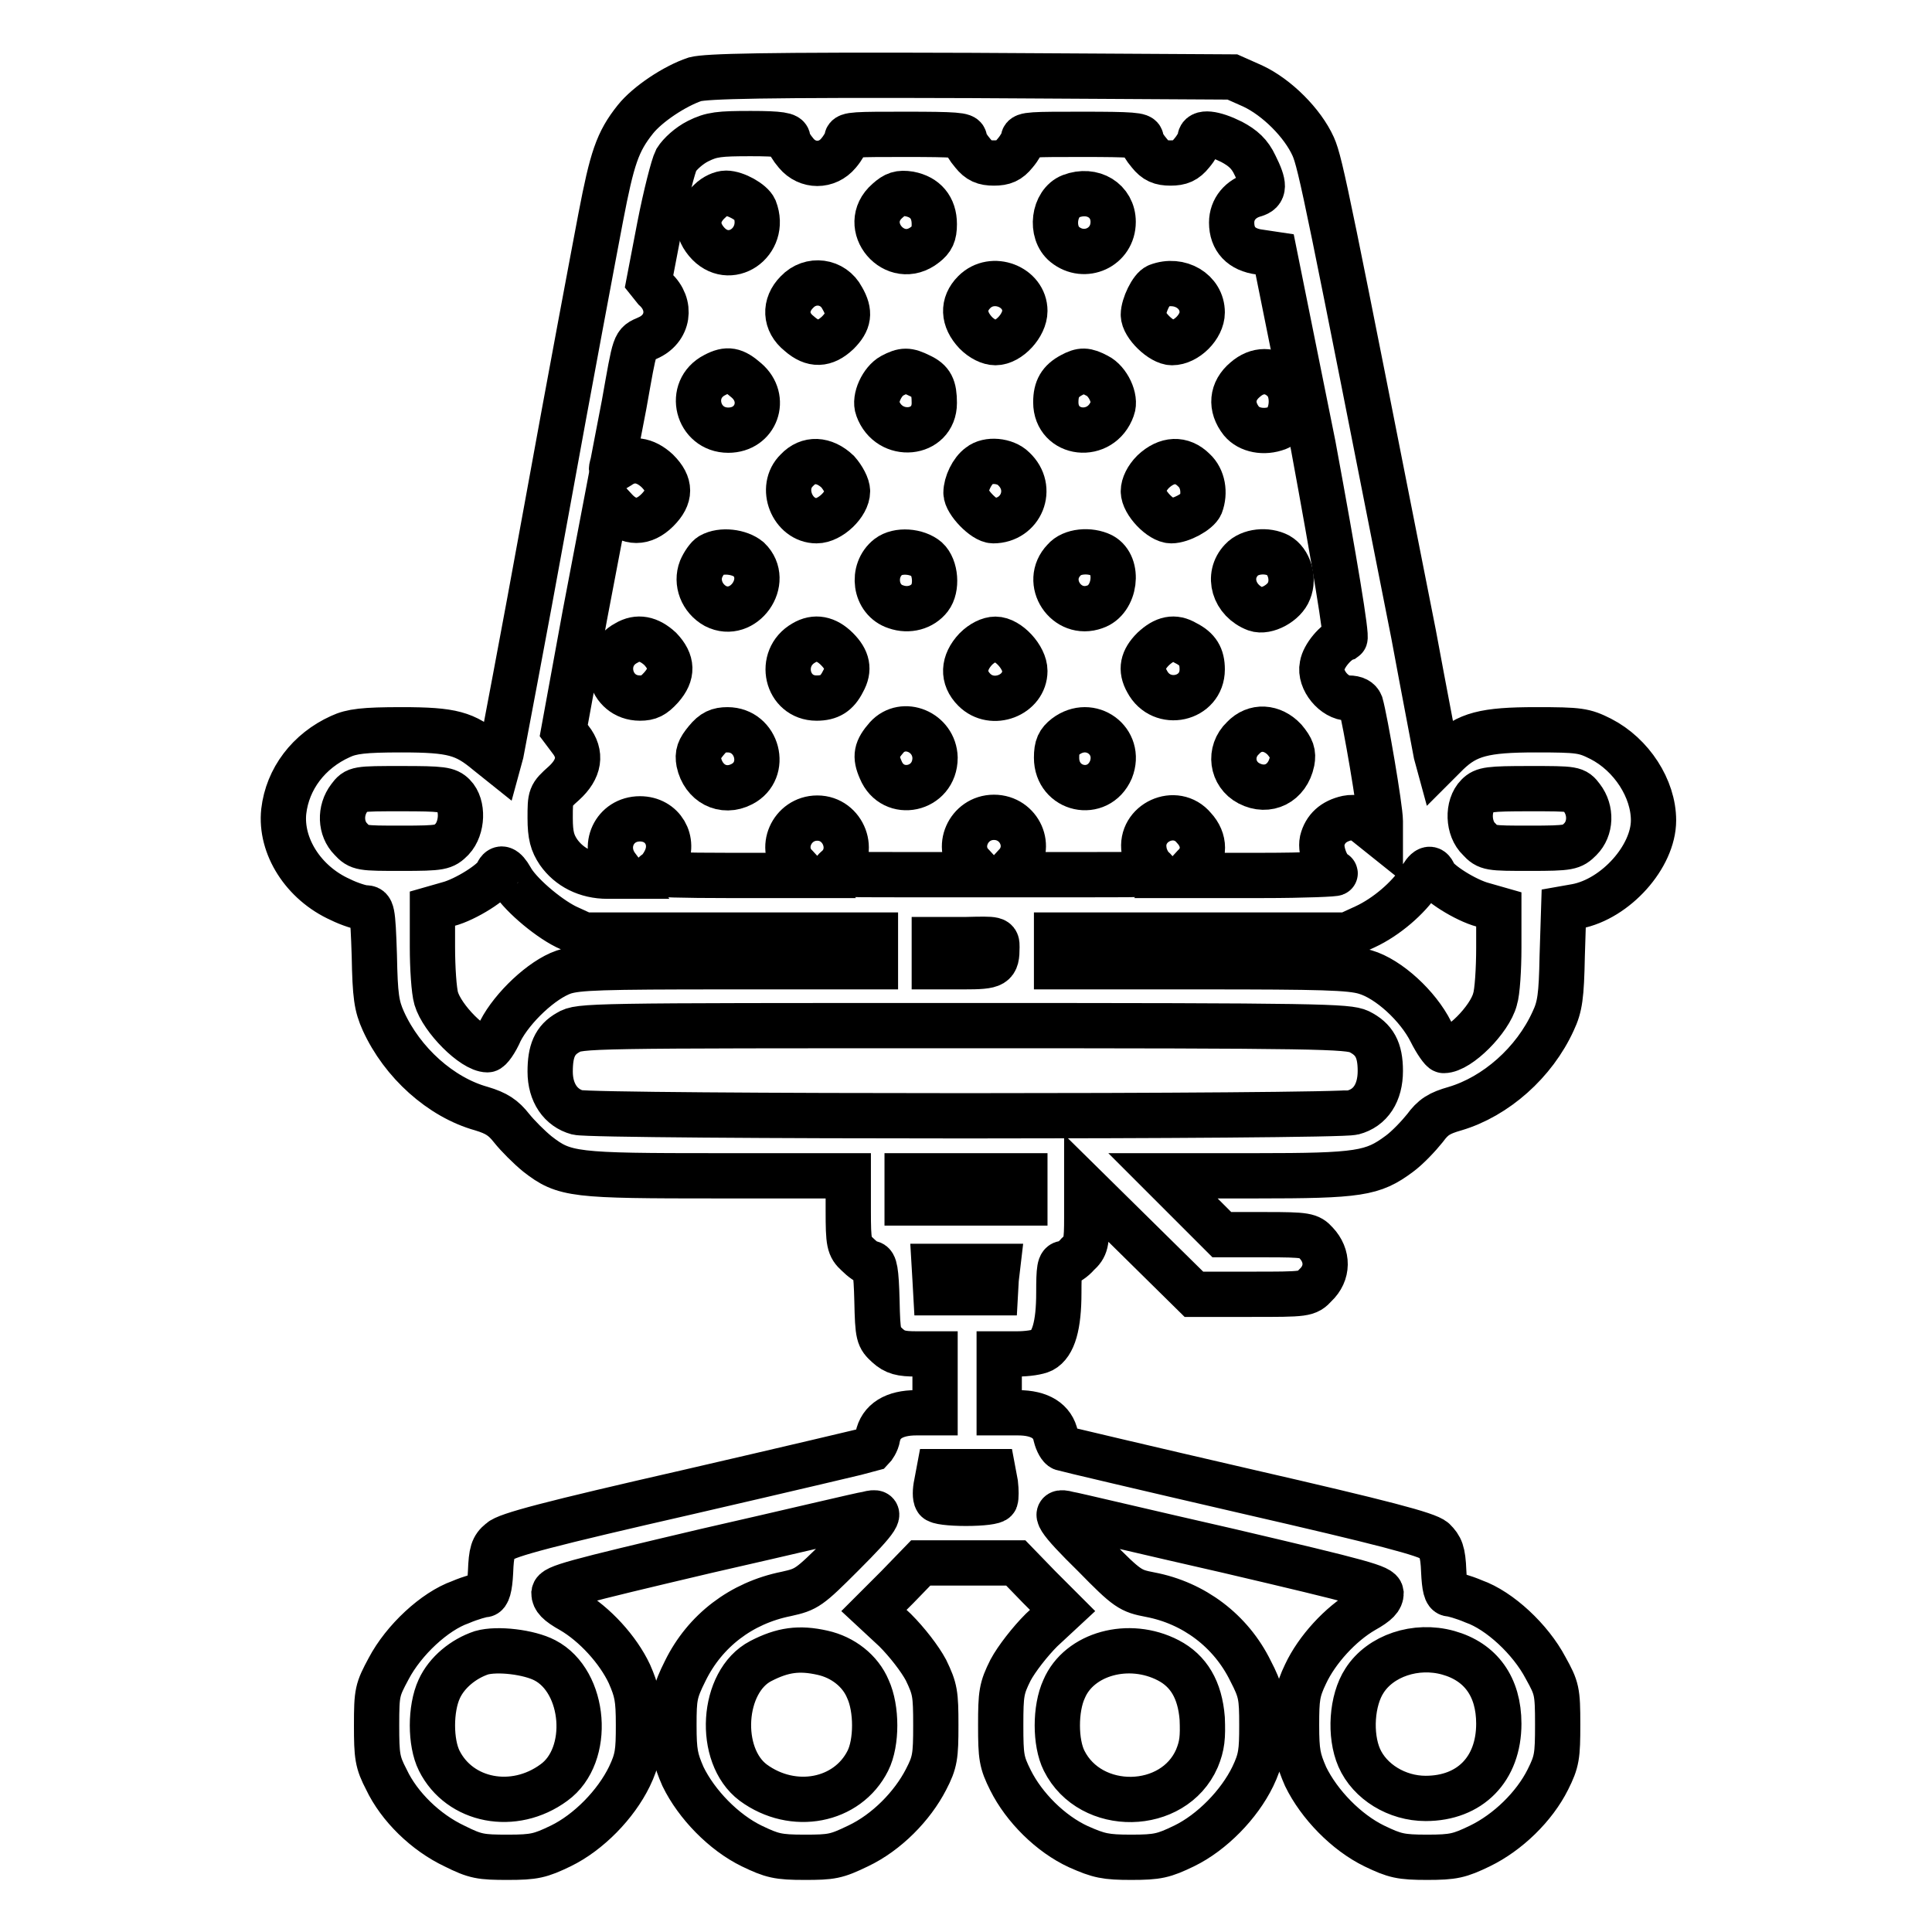 <?xml version="1.0" encoding="utf-8"?>
<!-- Svg Vector Icons : http://www.onlinewebfonts.com/icon -->
<!DOCTYPE svg PUBLIC "-//W3C//DTD SVG 1.1//EN" "http://www.w3.org/Graphics/SVG/1.1/DTD/svg11.dtd">
<svg version="1.1" xmlns="http://www.w3.org/2000/svg" xmlns:xlink="http://www.w3.org/1999/xlink" x="0px" y="0px" viewBox="0 0 256 256" enable-background="new 0 0 256 256" xml:space="preserve">
<g><g><g><path stroke-width="6" fill-opacity="0" stroke="#000000"  d="M92.1,10.5c-2.7,0.9-6.3,3.3-7.9,5.3c-2.4,3-3.1,5.2-4.6,13c-0.8,4.2-4.1,21.7-7.2,38.8c-3.1,17.1-5.9,31.6-6,32.2l-0.3,1.1l-1.5-1.2c-3-2.5-4.6-3-11.4-3c-5,0-6.6,0.2-8.1,0.9c-4.2,1.9-7,5.6-7.5,9.9c-0.5,4.6,2.6,9.5,7.5,11.7c1.2,0.6,2.8,1.1,3.3,1.1c0.9,0,1,0.2,1.2,6.3c0.1,5.4,0.3,6.7,1.2,8.7c2.5,5.5,7.6,10.1,13,11.6c2,0.6,2.9,1.2,4,2.6c0.8,1,2.3,2.5,3.4,3.4c3.6,2.8,4.8,2.9,24,2.9h17.2v4.6c0,4.3,0.1,4.8,1.2,5.8c0.6,0.6,1.4,1.2,1.8,1.2c0.5,0,0.7,1,0.8,4.9c0.1,4.7,0.2,4.9,1.4,6c1,0.9,1.8,1.1,3.8,1.1h2.5v3.9v3.9h-2.5c-2.9,0-4.7,1.1-5.1,3.2c-0.1,0.7-0.6,1.4-0.8,1.6c-0.3,0.1-11.3,2.7-24.3,5.7c-18.4,4.2-24.1,5.7-24.9,6.5c-1,0.8-1.2,1.5-1.3,4.1c-0.1,2.1-0.4,3-0.8,3c-0.3,0-1.8,0.4-3.2,1c-3.4,1.2-7.5,5-9.5,8.8c-1.5,2.8-1.6,3.1-1.6,7.5c0,4.1,0.1,4.9,1.3,7.2c1.7,3.6,5.2,7,9,8.8c2.8,1.4,3.5,1.5,7.1,1.5c3.5,0,4.3-0.2,7-1.5c3.7-1.8,7.3-5.5,9.1-9.2c1.1-2.3,1.2-3.3,1.2-6.8c0-3.6-0.2-4.5-1.2-6.8c-1.5-3.2-4.6-6.6-7.7-8.4c-1.8-1-2.3-1.6-2.3-2.3c0.1-0.8,2.4-1.4,20.2-5.6c11-2.5,20.6-4.8,21.4-4.9c2.2-0.6,1.4,0.6-3.4,5.4c-4.4,4.4-4.7,4.6-7.4,5.2c-6,1.2-10.8,4.9-13.4,10.2c-1.4,2.8-1.5,3.5-1.5,7.2c0,3.6,0.2,4.5,1.2,6.8c1.8,3.7,5.4,7.4,9.1,9.2c2.7,1.3,3.5,1.5,7,1.5c3.6,0,4.2-0.1,7.1-1.5c3.8-1.8,7.2-5.3,9-8.8c1.2-2.3,1.3-3.1,1.3-7.2c0-4.2-0.1-4.8-1.3-7.3c-0.8-1.5-2.5-3.7-4.1-5.3l-2.8-2.6l3.1-3.1l3.1-3.2h6.3h6.3l3.1,3.2l3.1,3.1l-2.8,2.6c-1.5,1.5-3.3,3.8-4.1,5.3c-1.2,2.4-1.3,3.1-1.3,7.3c0,4.2,0.1,4.9,1.3,7.3c1.8,3.6,5.3,7.1,9,8.8c2.7,1.2,3.6,1.4,7,1.4c3.5,0,4.3-0.2,7-1.5c3.7-1.8,7.3-5.5,9.1-9.2c1.1-2.3,1.2-3.3,1.2-6.8c0-3.8-0.1-4.5-1.5-7.2c-2.6-5.3-7.5-9-13.3-10.1c-2.6-0.5-3-0.7-7.4-5.2c-4.9-4.8-5.7-6.1-3.5-5.5c0.7,0.1,10.3,2.4,21.3,4.9c17.9,4.2,20.1,4.8,20.2,5.6c0,0.7-0.5,1.3-2.3,2.3c-3.1,1.8-6.2,5.2-7.7,8.4c-1.1,2.3-1.2,3.2-1.2,6.8c0,3.6,0.2,4.5,1.2,6.8c1.8,3.7,5.4,7.4,9.1,9.2c2.7,1.3,3.5,1.5,7,1.5c3.5,0,4.3-0.2,7-1.5c3.7-1.8,7.2-5.2,9-8.8c1.2-2.4,1.3-3.1,1.3-7.3c0-4.4-0.1-4.8-1.6-7.5c-2-3.8-6.1-7.6-9.5-8.8c-1.4-0.6-2.9-1-3.2-1c-0.5,0-0.7-0.9-0.8-3c-0.1-2.6-0.4-3.2-1.3-4.1c-0.9-0.8-6.6-2.3-24.9-6.5c-13-3-24-5.6-24.3-5.7c-0.3-0.1-0.7-0.8-0.9-1.6c-0.4-2-2.1-3.1-5-3.1h-2.5v-3.9v-3.9h2.4c1.3,0,2.7-0.2,3.3-0.5c1.5-0.8,2.2-3.3,2.2-7.6c0-3.2,0.1-3.9,0.7-3.9c0.4,0,1.2-0.5,1.8-1.2c1.1-1,1.2-1.5,1.2-4.9v-3.8l7.1,7l7.1,7h7.5c7.3,0,7.5,0,8.6-1.2c1.7-1.6,1.7-3.9,0.1-5.6c-0.9-1-1.3-1.1-6.7-1.1h-5.8l-3.9-3.9l-3.9-3.9h12.3c13.7,0,15.5-0.3,19-2.9c1.1-0.8,2.6-2.4,3.4-3.4c1.1-1.5,1.9-2,4-2.6c5.4-1.6,10.5-6.1,13-11.6c0.9-1.9,1.1-3.3,1.2-8.6l0.2-6.3l1.7-0.3c5.2-1,10.2-6.6,10.2-11.4c0-4.2-2.9-8.7-7-10.8c-2.2-1.1-2.8-1.2-8.6-1.2c-6.8,0-9.1,0.6-11.7,3.1l-1.2,1.2l-0.3-1.1c-0.1-0.6-1.5-7.8-3-15.9C176.1,27.3,175,21.6,174,19.4c-1.4-3.1-4.8-6.5-8-8l-2.7-1.2L128.6,10C100.8,9.9,93.7,10.1,92.1,10.5z M104.4,18.4c0,0.4,0.5,1.2,1.1,1.9c1.5,1.8,4.1,1.8,5.6,0c0.6-0.7,1.1-1.6,1.1-1.9c0-0.6,1.3-0.6,7.8-0.6c6.6,0,7.8,0.1,7.8,0.6c0,0.4,0.5,1.2,1.1,1.9c0.8,1,1.5,1.3,2.8,1.3c1.3,0,2-0.3,2.8-1.3c0.6-0.7,1.1-1.6,1.1-1.9c0-0.6,1.3-0.6,7.8-0.6c6.6,0,7.8,0.1,7.8,0.6c0,0.4,0.5,1.2,1.1,1.9c0.8,1,1.5,1.3,2.8,1.3s2-0.3,2.8-1.3c0.6-0.7,1.1-1.6,1.1-1.9c0-1,1.8-0.8,4.2,0.4c1.5,0.8,2.4,1.6,3.1,3.1c1.3,2.6,1.3,3.5-0.1,3.9c-1.8,0.5-3,1.9-3,3.7c0,2.2,1.3,3.6,3.7,3.9l2,0.3L174,59c2.9,15.7,4.5,25.4,4.2,25.6c-1.2,0.4-2.8,2.3-3,3.6c-0.4,1.9,1.6,4.3,3.5,4.3c0.9,0,1.4,0.3,1.6,0.8c0.6,2.1,2.6,13.8,2.6,15.5v1.8l-1.5-1.2c-1.2-1-1.8-1.2-2.9-1c-1.8,0.4-2.9,1.4-3.3,3c-0.3,1.4,0.7,3.9,1.7,4.3c0.3,0.1-4,0.3-9.6,0.3l-10.2,0l1.1-1.2c1.5-1.4,1.5-3.5,0-5.1c-2.4-2.9-7.2-0.7-6.6,3c0.1,0.9,0.7,2,1.2,2.4c0.9,0.8,0.6,0.8-9.2,0.8h-10.2l1.1-1.2c2.4-2.4,0.6-6.4-2.8-6.4s-5.2,4.1-2.8,6.4l1.1,1.2H120c-9.7,0-10.1,0-9.2-0.8c2.7-2.2,1-6.7-2.5-6.7c-3.4,0-5.2,4.1-2.8,6.4l1.1,1.2l-10.2,0c-5.6,0-10-0.1-9.6-0.3c0.3-0.1,0.9-0.8,1.3-1.6c1.4-2.7-0.3-5.6-3.3-5.6c-3.4,0-5.1,3.7-3,6.4l0.9,1.2h-2.2c-2.8,0-5.1-1.2-6.5-3.2c-0.8-1.2-1.1-2.2-1.1-4.5c0-2.9,0-3,1.8-4.6c2.1-1.9,2.4-3.9,0.9-5.8l-0.9-1.2l2.8-15.3l2.9-15.2l1.2,1.3c1.7,1.8,3.7,1.8,5.5,0c1.8-1.8,1.8-3.4,0-5.2c-1.6-1.5-3.4-1.8-5.1-0.6c-1.1,0.7-1.1,0.7-0.8-0.4c0.1-0.6,0.8-4.1,1.5-7.8c1.5-8.4,1.3-8,3.1-8.8c2.8-1.2,3.3-4.4,1-6.5L86,37.3l1.4-7.3c0.8-4.1,1.8-8,2.2-8.8c0.5-0.8,1.7-1.9,2.9-2.5c1.8-0.9,2.8-1,7-1C103.4,17.7,104.4,17.9,104.4,18.4z M60.1,105.4c1.3,1.3,1.2,4.3-0.2,5.8c-1.1,1.1-1.4,1.2-6.7,1.2s-5.6,0-6.7-1.2c-1.4-1.4-1.5-3.8-0.2-5.5c0.9-1.2,1-1.2,6.9-1.2C58.6,104.5,59.3,104.6,60.1,105.4z M209.6,105.7c1.3,1.7,1.2,4.1-0.2,5.5c-1.1,1.1-1.4,1.2-6.7,1.2c-5.3,0-5.6,0-6.7-1.2c-1.5-1.4-1.6-4.4-0.2-5.8c0.8-0.8,1.5-0.9,6.9-0.9C208.6,104.5,208.7,104.5,209.6,105.7z M67.7,116.4c1,1.9,4.7,5.1,7.3,6.4l2.4,1.1h19.3H116v2.1v2.1H96.4c-16.8,0-19.8,0.1-21.7,0.7c-2.9,1-6.8,4.7-8.4,7.8c-0.6,1.4-1.4,2.5-1.7,2.5c-1.9,0-6-4.1-6.8-6.8c-0.3-1-0.5-4.1-0.5-6.8v-5.1l2.1-0.6c2.3-0.6,6.1-3,6.5-4.1C66.3,114.8,66.9,115,67.7,116.4z M190,115.8c0.4,1.1,4.2,3.5,6.5,4.1l2.1,0.6v5.1c0,2.8-0.2,5.9-0.5,6.8c-0.7,2.7-4.8,6.8-6.8,6.8c-0.2,0-1-1.1-1.7-2.5c-1.7-3.4-5.6-7-8.7-7.9c-2-0.6-5.8-0.7-21.7-0.7H140V126v-2.1h19.3h19.2l2.4-1.1c2.8-1.3,5.7-3.8,7.2-6.1C189,115,189.6,114.8,190,115.8z M132.1,125.5c0,2.4-0.3,2.6-4.4,2.6h-3.9v-1.8v-1.8h4.2C132.1,124.4,132.1,124.4,132.1,125.5z M180.1,136.7c2,1,2.8,2.4,2.8,5.2c0,2.9-1.3,4.9-3.6,5.5c-2.4,0.6-100.4,0.6-102.8,0c-2.2-0.6-3.6-2.6-3.6-5.4c0-2.7,0.6-4.2,2.4-5.2c1.5-0.9,2.4-0.9,52.3-0.9C175.1,135.9,178.6,136,180.1,136.7z M135.8,157.6v1.8H128h-7.8v-1.8v-1.8h7.8h7.8V157.6z M132,169.5l-0.1,1.8H128H124l-0.1-1.8l-0.1-1.7h4.2h4.2L132,169.5z M131.9,196.6c0.1,0.9,0.1,1.8,0,2.1c-0.1,0.3-1.8,0.5-3.9,0.5c-2.1,0-3.8-0.2-3.9-0.5c-0.2-0.3-0.2-1.2,0-2.1l0.3-1.6h3.6h3.6L131.9,196.6z M72.2,220c5.4,2.8,6.2,12.6,1.2,16.2c-5.3,3.9-12.5,2.5-15.2-2.9c-1.2-2.4-1.2-6.9,0-9.5c1-2.2,3.2-4,5.6-4.8C65.9,218.4,70.1,218.9,72.2,220z M109,219c2.7,0.6,5,2.4,6,4.8c1.2,2.6,1.2,7.1,0,9.5c-2.7,5.4-9.9,6.8-15.2,2.9c-4.8-3.6-4.2-13.4,1-16.1C103.7,218.6,105.9,218.3,109,219z M154.8,220c2.7,1.4,4.2,3.9,4.5,7.7c0.1,2.5,0,3.6-0.7,5.3c-3.1,7.1-14.1,7.3-17.6,0.3c-1.2-2.4-1.2-6.9,0-9.5C143,219.1,149.6,217.3,154.8,220z M191.9,219c4.3,1.2,6.7,4.5,6.7,9.4c0,6-3.8,9.9-9.7,9.9c-3.8,0-7.4-2.2-8.8-5.4c-1.3-3-1-7.6,0.7-10.2C182.9,219.4,187.6,217.8,191.9,219z"/><path stroke-width="6" fill-opacity="0" stroke="#000000"  d="M94.1,26.6c-1.8,1.6-2,3.6-0.5,5.4c3,3.6,8.1,0.1,6.4-4.3c-0.4-0.9-2.5-2.1-3.8-2.1C95.6,25.6,94.7,26,94.1,26.6z"/><path stroke-width="6" fill-opacity="0" stroke="#000000"  d="M117.6,26.6c-3.8,3.3,1,9,5,5.8c0.9-0.7,1.2-1.3,1.2-2.7c0-2.2-1.2-3.6-3.3-4C119.2,25.5,118.6,25.7,117.6,26.6z"/><path stroke-width="6" fill-opacity="0" stroke="#000000"  d="M141.9,26c-2.3,0.9-2.8,4.8-0.8,6.4c2.6,2.1,6.4,0.4,6.4-3C147.5,26.6,144.8,24.9,141.9,26z"/><path stroke-width="6" fill-opacity="0" stroke="#000000"  d="M105.6,38.7c-1.7,1.7-1.6,4,0.3,5.5c1.8,1.6,3.4,1.5,5.1-0.1c1.5-1.5,1.7-2.7,0.6-4.6C110.4,37.2,107.4,36.8,105.6,38.7z"/><path stroke-width="6" fill-opacity="0" stroke="#000000"  d="M129.1,38.7c-1.6,1.6-1.5,3.6,0.2,5.4c0.8,0.8,1.8,1.3,2.6,1.3c1.8,0,3.9-2.3,3.9-4.2C135.8,38,131.5,36.3,129.1,38.7z"/><path stroke-width="6" fill-opacity="0" stroke="#000000"  d="M153.4,37.9c-0.8,0.3-1.9,2.6-1.9,3.8c0,1.4,2.4,3.7,3.8,3.7c1.9,0,4-2.1,4-4C159.3,38.6,156.3,36.8,153.4,37.9z"/><path stroke-width="6" fill-opacity="0" stroke="#000000"  d="M94.7,49.7C91,51.6,92.4,57,96.5,57c3.7,0,5.2-4.2,2.4-6.6C97.3,49,96.4,48.8,94.7,49.7z"/><path stroke-width="6" fill-opacity="0" stroke="#000000"  d="M118.2,49.8c-1.3,0.7-2.4,3-1.9,4.3c1.5,4.2,7.5,3.6,7.5-0.7c0-2.1-0.4-2.9-1.9-3.6C120.3,49,119.7,49,118.2,49.8z"/><path stroke-width="6" fill-opacity="0" stroke="#000000"  d="M142,49.7c-1.5,0.8-2.1,1.8-2.1,3.6c0,4.4,6,5.1,7.5,0.8c0.5-1.3-0.6-3.6-2-4.3C143.9,49,143.3,49,142,49.7z"/><path stroke-width="6" fill-opacity="0" stroke="#000000"  d="M165,50.3c-1.8,1.5-2,3.6-0.5,5.5c1,1.2,3,1.6,4.8,0.9c2-0.8,2.5-4.8,0.7-6.4C168.5,48.9,166.6,48.9,165,50.3z"/><path stroke-width="6" fill-opacity="0" stroke="#000000"  d="M105.6,62.3c-2.4,2.3-0.6,6.7,2.6,6.7c1.8,0,4.1-2.2,4.1-3.9c0-0.7-0.6-1.8-1.3-2.6C109.2,60.8,107.1,60.7,105.6,62.3z"/><path stroke-width="6" fill-opacity="0" stroke="#000000"  d="M129.8,61.7c-1,0.7-1.8,2.4-1.8,3.6c0,1.2,2.4,3.7,3.6,3.7c3.7,0,5.5-4.3,2.7-6.9C133.2,61,130.9,60.8,129.8,61.7z"/><path stroke-width="6" fill-opacity="0" stroke="#000000"  d="M152.8,62.5c-0.8,0.8-1.3,1.8-1.3,2.6c0,1.5,2.3,3.9,3.7,3.9c1.3,0,3.5-1.2,3.9-2.1c0.6-1.6,0.3-3.5-0.9-4.6C156.6,60.7,154.6,60.8,152.8,62.5z"/><path stroke-width="6" fill-opacity="0" stroke="#000000"  d="M94.2,73.6c-0.4,0.2-1,1.1-1.3,1.8c-0.7,1.8,0.1,3.9,1.9,4.9c3.7,1.9,7.4-3.3,4.4-6.2C98,73.1,95.6,72.8,94.2,73.6z"/><path stroke-width="6" fill-opacity="0" stroke="#000000"  d="M117.7,73.8c-2.3,1.8-1.8,5.7,1,6.6c1.7,0.6,3.5,0.1,4.5-1.2c1-1.3,0.8-4-0.4-5.1C121.5,73,119,72.8,117.7,73.8z"/><path stroke-width="6" fill-opacity="0" stroke="#000000"  d="M141,74.2c-2.8,2.9,0.3,7.6,4.1,6.2c2.7-0.9,3.3-5.5,0.9-6.8C144.4,72.8,142,73,141,74.2z"/><path stroke-width="6" fill-opacity="0" stroke="#000000"  d="M164.5,74.2c-2,2.1-1,5.4,1.9,6.5c1.4,0.5,3.8-0.8,4.4-2.4c0.7-1.7,0-3.9-1.4-4.7C167.9,72.8,165.6,73,164.5,74.2z"/><path stroke-width="6" fill-opacity="0" stroke="#000000"  d="M83,85.2c-3.6,1.9-2.3,7.3,1.8,7.3c1.2,0,1.8-0.3,2.8-1.4c1.6-1.8,1.5-3.4-0.1-5.1C86,84.6,84.5,84.3,83,85.2z"/><path stroke-width="6" fill-opacity="0" stroke="#000000"  d="M106.5,85.2c-3.5,2-2.3,7.3,1.7,7.3c1.7,0,2.7-0.6,3.5-2.2c0.9-1.6,0.6-2.9-0.8-4.3C109.5,84.6,108,84.3,106.5,85.2z"/><path stroke-width="6" fill-opacity="0" stroke="#000000"  d="M129.3,86c-1.7,1.8-1.8,3.8-0.2,5.4c2.4,2.4,6.7,0.7,6.7-2.5c0-1.8-2.2-4.2-3.9-4.2C131.1,84.7,130.1,85.2,129.3,86z"/><path stroke-width="6" fill-opacity="0" stroke="#000000"  d="M152.8,86c-1.4,1.4-1.7,2.7-0.8,4.3c1.9,3.6,7.3,2.4,7.3-1.6c0-1.7-0.6-2.7-2.2-3.5C155.6,84.3,154.3,84.6,152.8,86z"/><path stroke-width="6" fill-opacity="0" stroke="#000000"  d="M93.6,98.1c-1,1.2-1.2,1.8-1,2.9c0.6,2.8,3.2,4.2,5.7,2.9c3.5-1.8,2.1-7.2-1.9-7.2C95.2,96.7,94.5,97,93.6,98.1z"/><path stroke-width="6" fill-opacity="0" stroke="#000000"  d="M117.5,97.7c-1.4,1.6-1.6,2.5-0.8,4.3c1.6,3.9,7.2,2.7,7.2-1.6C123.8,97,119.7,95.3,117.5,97.7z"/><path stroke-width="6" fill-opacity="0" stroke="#000000"  d="M141.2,97.6c-0.9,0.7-1.2,1.3-1.2,2.8c0,4.3,5.5,5.5,7.2,1.6C148.7,98.2,144.5,95.1,141.2,97.6z"/><path stroke-width="6" fill-opacity="0" stroke="#000000"  d="M164.7,97.8c-1.9,1.8-1.5,4.8,0.8,6c2.5,1.3,5.1,0,5.7-2.9c0.2-1.1,0-1.7-1-2.9C168.6,96.3,166.3,96.1,164.7,97.8z"/></g></g></g>
</svg>